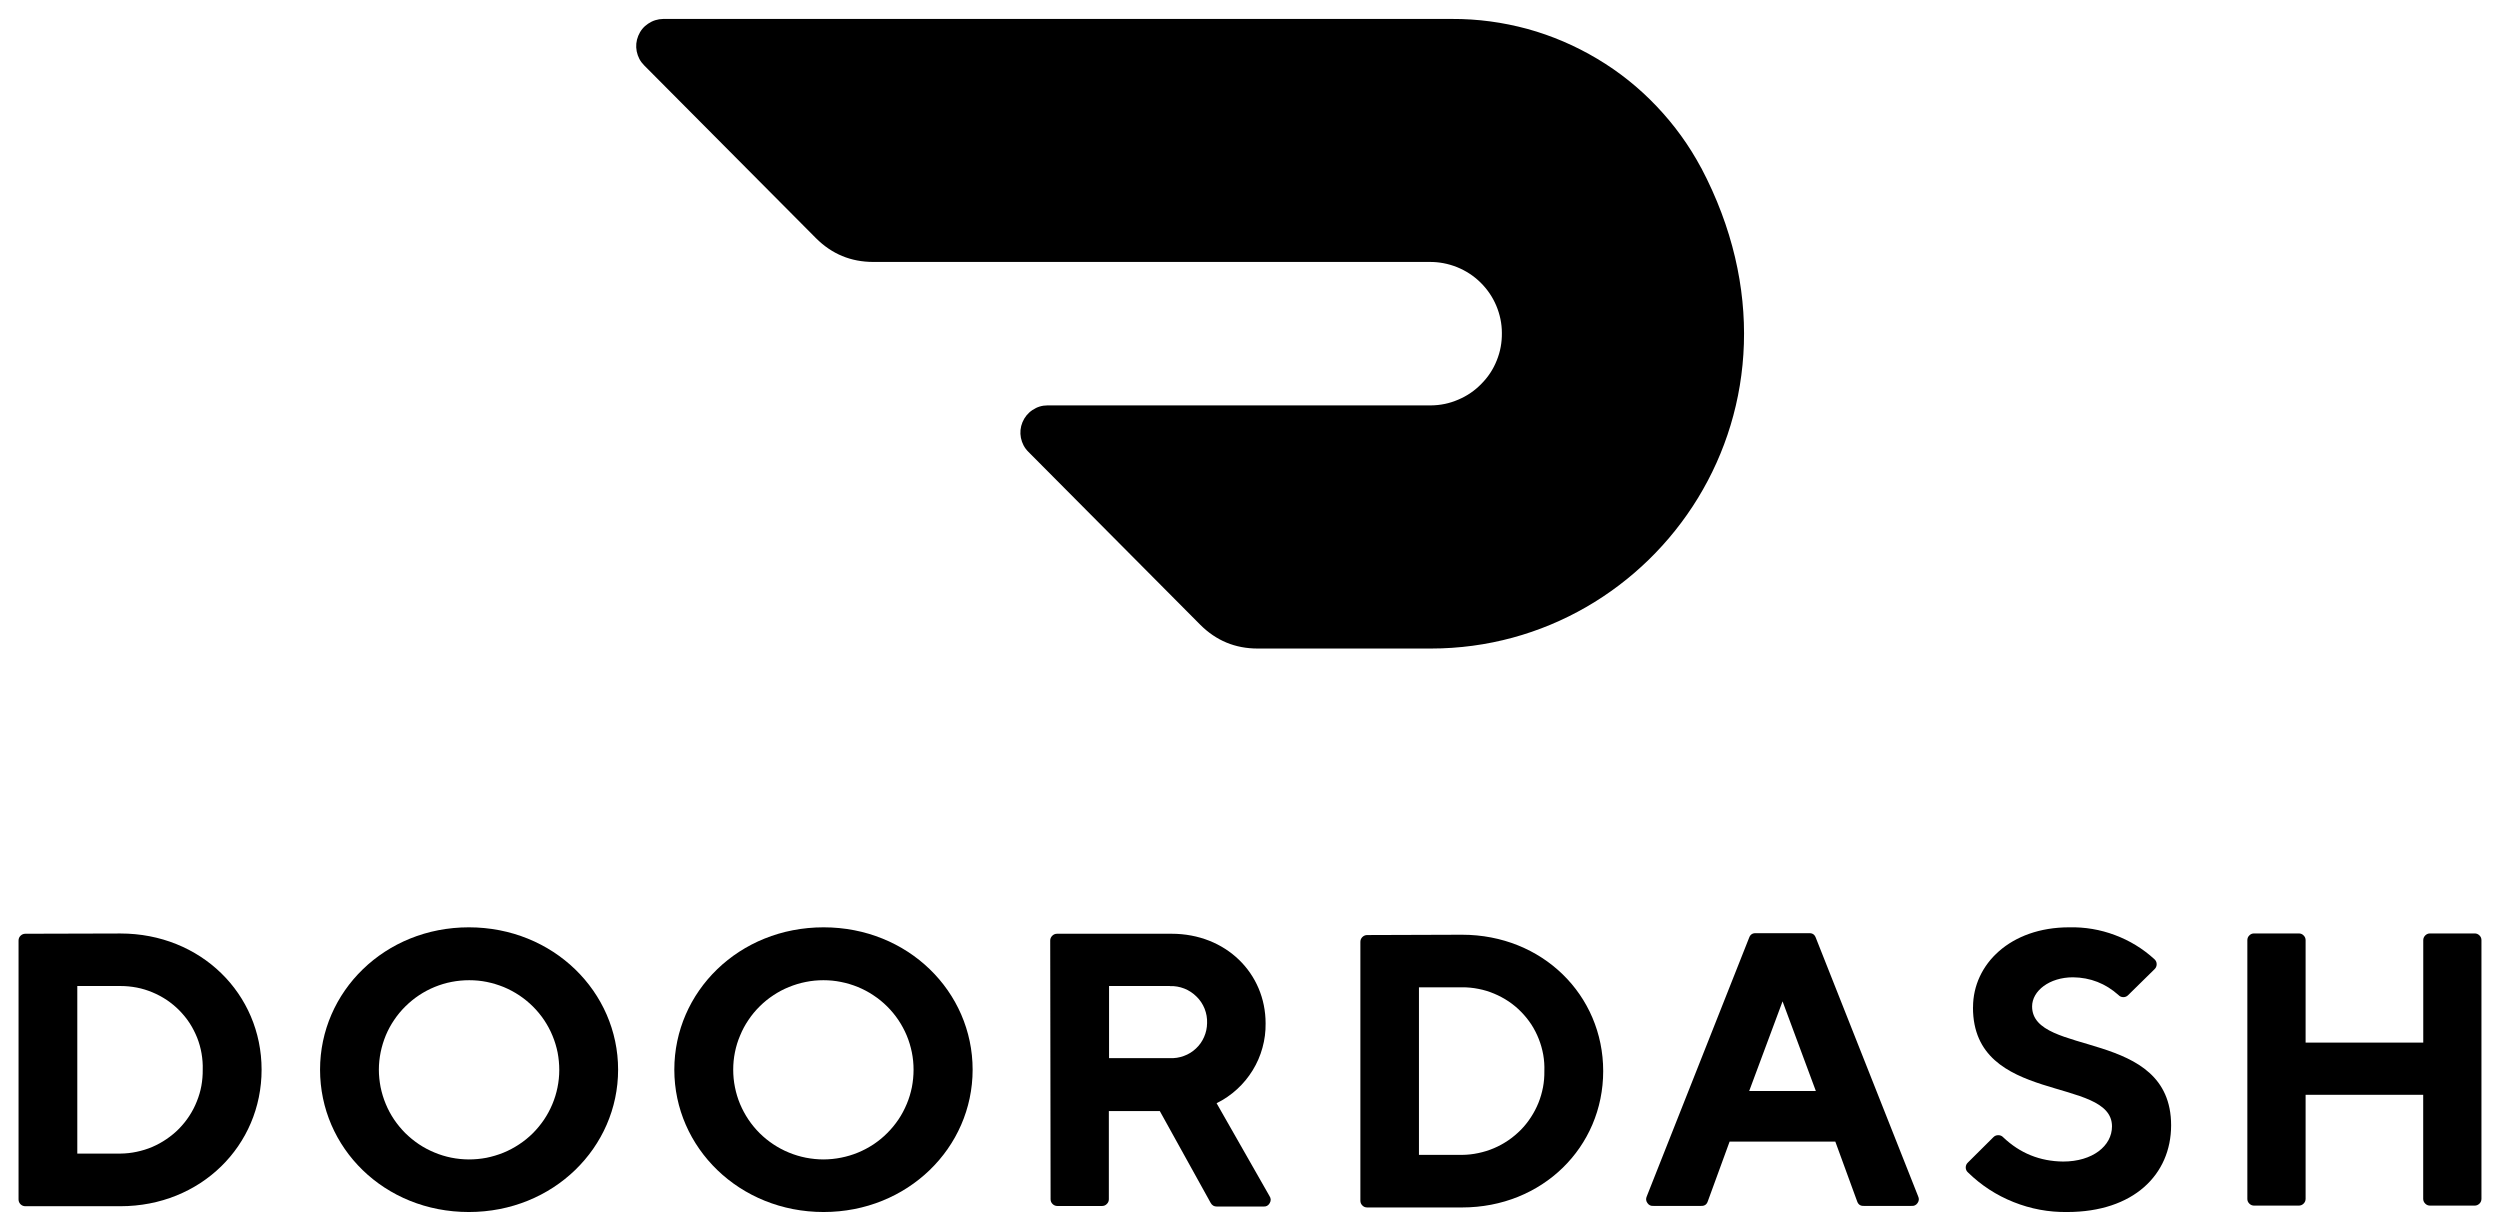 <svg xmlns="http://www.w3.org/2000/svg" fill="none" viewBox="11.66 33.66 86.68 42.46" style="max-height: 500px" width="86.68" height="42.46">
<path fill="black" d="M70.644 39.484C70.226 38.701 69.711 37.99 69.1 37.347C68.489 36.703 67.803 36.153 67.042 35.7C66.281 35.246 65.474 34.899 64.62 34.663C63.762 34.431 62.894 34.313 62.007 34.317H34.654C34.465 34.32 34.29 34.374 34.132 34.481C33.975 34.585 33.861 34.727 33.789 34.903C33.718 35.078 33.7 35.256 33.736 35.442C33.775 35.628 33.857 35.789 33.993 35.925L39.95 41.917C40.5 42.467 41.161 42.742 41.94 42.742H61.221C61.554 42.739 61.868 42.8 62.175 42.921C62.483 43.046 62.754 43.221 62.99 43.453C63.226 43.686 63.408 43.95 63.537 44.254C63.665 44.558 63.733 44.876 63.733 45.204C63.737 45.533 63.68 45.851 63.555 46.158C63.433 46.466 63.255 46.734 63.022 46.969C62.794 47.205 62.526 47.388 62.222 47.516C61.918 47.648 61.604 47.713 61.271 47.716H47.979C47.789 47.716 47.614 47.77 47.457 47.877C47.3 47.981 47.185 48.124 47.111 48.299C47.039 48.474 47.021 48.656 47.057 48.842C47.096 49.028 47.178 49.189 47.314 49.324L53.274 55.32C53.825 55.871 54.486 56.146 55.265 56.146H61.275C69.1 56.146 75.014 47.781 70.644 39.48"/>
<path fill="black" d="M14.34 67.847V73.657H15.835C16.026 73.655 16.215 73.635 16.399 73.595C16.585 73.556 16.765 73.501 16.941 73.426C17.114 73.351 17.279 73.261 17.436 73.153C17.592 73.046 17.738 72.927 17.871 72.791C18.003 72.654 18.121 72.509 18.224 72.35C18.327 72.192 18.415 72.025 18.483 71.851C18.554 71.675 18.608 71.496 18.642 71.309C18.676 71.123 18.691 70.936 18.689 70.748C18.695 70.559 18.68 70.371 18.648 70.184C18.616 69.998 18.565 69.816 18.496 69.64C18.425 69.465 18.34 69.298 18.237 69.137C18.134 68.978 18.014 68.833 17.881 68.696C17.748 68.561 17.603 68.441 17.446 68.334C17.288 68.229 17.121 68.139 16.945 68.066C16.77 67.993 16.59 67.937 16.403 67.901C16.215 67.865 16.026 67.847 15.835 67.847H14.34ZM15.835 66.026C18.622 66.026 20.73 68.117 20.73 70.748C20.73 73.379 18.622 75.482 15.835 75.482H12.539C12.474 75.482 12.419 75.459 12.372 75.414C12.325 75.366 12.303 75.311 12.303 75.246V66.271C12.303 66.206 12.324 66.151 12.372 66.104C12.419 66.059 12.474 66.035 12.539 66.035L15.835 66.026Z"/>
<path fill="black" d="M27.915 73.86C28.121 73.86 28.324 73.841 28.526 73.803C28.727 73.762 28.922 73.704 29.113 73.627C29.303 73.55 29.483 73.453 29.655 73.34C29.826 73.228 29.985 73.1 30.13 72.956C30.276 72.811 30.404 72.654 30.52 72.485C30.634 72.316 30.73 72.138 30.809 71.95C30.889 71.761 30.949 71.566 30.989 71.367C31.03 71.166 31.051 70.964 31.051 70.761C31.051 70.557 31.032 70.354 30.994 70.154C30.953 69.953 30.895 69.758 30.816 69.57C30.739 69.381 30.642 69.203 30.529 69.032C30.415 68.863 30.285 68.704 30.141 68.561C29.995 68.415 29.837 68.287 29.668 68.173C29.496 68.059 29.316 67.963 29.128 67.884C28.937 67.807 28.742 67.747 28.541 67.706C28.339 67.665 28.136 67.646 27.93 67.646C27.725 67.646 27.521 67.665 27.32 67.704C27.118 67.742 26.923 67.802 26.733 67.879C26.542 67.957 26.362 68.053 26.191 68.166C26.019 68.28 25.863 68.409 25.717 68.552C25.572 68.696 25.441 68.852 25.328 69.021C25.212 69.191 25.115 69.37 25.036 69.559C24.959 69.747 24.899 69.942 24.858 70.142C24.818 70.341 24.796 70.544 24.796 70.748C24.796 70.951 24.818 71.153 24.856 71.354C24.897 71.553 24.955 71.746 25.034 71.935C25.111 72.123 25.208 72.303 25.321 72.472C25.435 72.641 25.565 72.798 25.709 72.944C25.855 73.087 26.011 73.216 26.182 73.331C26.352 73.445 26.531 73.539 26.72 73.618C26.911 73.698 27.105 73.758 27.305 73.798C27.506 73.839 27.71 73.858 27.915 73.86ZM27.915 65.812C30.848 65.812 33.091 68.053 33.091 70.748C33.091 73.443 30.848 75.683 27.915 75.683C24.98 75.683 22.757 73.456 22.757 70.748C22.757 68.04 25 65.812 27.915 65.812Z"/>
<path fill="black" d="M40.216 73.86C40.421 73.858 40.623 73.839 40.824 73.798C41.026 73.758 41.22 73.7 41.411 73.621C41.6 73.543 41.779 73.447 41.951 73.334C42.12 73.22 42.279 73.091 42.422 72.946C42.568 72.802 42.696 72.644 42.812 72.474C42.926 72.305 43.02 72.125 43.099 71.937C43.178 71.75 43.236 71.555 43.277 71.356C43.315 71.155 43.335 70.954 43.335 70.75C43.335 70.546 43.316 70.343 43.275 70.144C43.234 69.945 43.176 69.75 43.097 69.561C43.018 69.373 42.921 69.195 42.808 69.025C42.694 68.856 42.563 68.698 42.418 68.554C42.274 68.411 42.116 68.282 41.944 68.169C41.775 68.055 41.595 67.961 41.405 67.882C41.216 67.805 41.019 67.745 40.818 67.706C40.618 67.665 40.415 67.646 40.209 67.646C40.004 67.646 39.8 67.665 39.599 67.706C39.397 67.745 39.203 67.805 39.014 67.882C38.823 67.959 38.643 68.055 38.472 68.169C38.303 68.28 38.144 68.409 37.999 68.554C37.853 68.698 37.724 68.854 37.611 69.023C37.495 69.193 37.399 69.373 37.322 69.561C37.242 69.747 37.182 69.942 37.142 70.142C37.101 70.343 37.082 70.544 37.082 70.748C37.082 70.951 37.101 71.155 37.142 71.356C37.182 71.555 37.24 71.75 37.319 71.939C37.399 72.127 37.495 72.307 37.609 72.477C37.724 72.648 37.853 72.804 37.999 72.95C38.144 73.094 38.303 73.222 38.474 73.336C38.645 73.449 38.825 73.546 39.016 73.623C39.207 73.702 39.402 73.76 39.603 73.8C39.807 73.839 40.01 73.86 40.216 73.86ZM40.216 65.812C43.14 65.812 45.383 68.04 45.383 70.748C45.383 73.456 43.129 75.683 40.216 75.683C37.3 75.683 35.04 73.456 35.04 70.748C35.04 68.04 37.283 65.812 40.216 65.812Z"/>
<path fill="black" d="M52.221 67.847H50.113V70.347H52.221C52.388 70.356 52.55 70.33 52.707 70.272C52.865 70.215 53.005 70.129 53.127 70.013C53.249 69.9 53.343 69.765 53.409 69.612C53.476 69.46 53.51 69.3 53.512 69.133C53.519 68.961 53.489 68.796 53.427 68.636C53.362 68.475 53.27 68.334 53.146 68.214C53.024 68.092 52.882 67.999 52.722 67.935C52.561 67.873 52.394 67.843 52.221 67.85M48.073 66.271C48.073 66.206 48.097 66.151 48.144 66.104C48.189 66.059 48.245 66.035 48.311 66.035H52.281C54.172 66.035 55.541 67.412 55.541 69.143C55.545 69.428 55.509 69.711 55.432 69.987C55.357 70.264 55.243 70.525 55.093 70.769C54.943 71.013 54.761 71.234 54.549 71.427C54.337 71.622 54.101 71.782 53.842 71.911L55.674 75.126C55.729 75.208 55.734 75.291 55.682 75.377C55.633 75.463 55.558 75.501 55.459 75.493H53.853C53.754 75.495 53.684 75.452 53.636 75.366L51.873 72.183H50.106V75.24C50.106 75.304 50.083 75.36 50.035 75.405C49.99 75.452 49.935 75.474 49.868 75.474H48.322C48.257 75.474 48.202 75.452 48.155 75.405C48.108 75.36 48.086 75.304 48.086 75.24L48.073 66.271Z"/>
<path fill="black" d="M60.858 67.892V73.702H62.351C62.542 73.7 62.73 73.68 62.914 73.64C63.101 73.601 63.281 73.546 63.456 73.471C63.63 73.398 63.795 73.306 63.951 73.201C64.108 73.094 64.253 72.972 64.386 72.839C64.519 72.704 64.637 72.556 64.74 72.397C64.842 72.241 64.93 72.074 65.001 71.898C65.072 71.723 65.123 71.543 65.159 71.358C65.194 71.172 65.209 70.986 65.206 70.797C65.213 70.609 65.2 70.42 65.168 70.234C65.134 70.045 65.084 69.865 65.014 69.688C64.945 69.512 64.859 69.343 64.757 69.184C64.652 69.025 64.534 68.878 64.401 68.743C64.268 68.606 64.123 68.486 63.964 68.379C63.806 68.274 63.638 68.184 63.463 68.111C63.287 68.036 63.105 67.982 62.919 67.946C62.732 67.909 62.544 67.89 62.351 67.892L60.858 67.892ZM62.351 66.069C65.138 66.069 67.246 68.162 67.246 70.797C67.246 73.432 65.138 75.525 62.351 75.525H59.065C58.998 75.525 58.943 75.504 58.896 75.456C58.851 75.411 58.827 75.356 58.827 75.291V66.316C58.827 66.249 58.851 66.196 58.896 66.149C58.943 66.104 58.998 66.08 59.065 66.08L62.351 66.069Z"/>
<path fill="black" d="M73.465 68.379L72.308 71.487H74.619L73.465 68.379ZM71.629 73.241L70.873 75.311C70.836 75.424 70.757 75.478 70.637 75.471H68.994C68.904 75.48 68.831 75.448 68.78 75.373C68.726 75.298 68.72 75.221 68.758 75.137L72.306 66.172C72.346 66.061 72.426 66.009 72.543 66.016H74.381C74.499 66.009 74.576 66.061 74.617 66.172L78.165 75.137C78.205 75.221 78.197 75.298 78.145 75.373C78.092 75.448 78.021 75.48 77.929 75.471H76.288C76.166 75.478 76.089 75.424 76.05 75.311L75.294 73.241H71.629Z"/>
<path fill="black" d="M80.069 68.58C80.069 67.095 81.361 65.812 83.4 65.812C83.946 65.799 84.478 65.889 84.987 66.08C85.499 66.271 85.958 66.551 86.361 66.92C86.41 66.965 86.436 67.023 86.436 67.091C86.436 67.16 86.41 67.218 86.361 67.265L85.448 68.162C85.403 68.209 85.347 68.233 85.281 68.233C85.215 68.233 85.159 68.209 85.114 68.162C84.666 67.76 84.139 67.552 83.535 67.545C82.719 67.545 82.117 68.014 82.117 68.556C82.117 70.313 86.937 69.3 86.937 72.678C86.935 74.387 85.634 75.683 83.332 75.683C82.689 75.692 82.07 75.576 81.474 75.338C80.879 75.101 80.352 74.758 79.893 74.31C79.842 74.265 79.816 74.207 79.816 74.139C79.816 74.07 79.842 74.013 79.893 73.965L80.772 73.091C80.819 73.042 80.876 73.019 80.943 73.019C81.011 73.019 81.069 73.042 81.114 73.091C81.697 73.646 82.389 73.925 83.194 73.933C84.214 73.933 84.887 73.391 84.887 72.714C84.887 70.96 80.067 71.973 80.067 68.595"/>
<path fill="black" d="M95.679 66.258V69.808H91.6V66.258C91.6 66.194 91.577 66.138 91.53 66.093C91.485 66.046 91.429 66.024 91.362 66.024H89.816C89.749 66.024 89.694 66.046 89.649 66.093C89.602 66.138 89.58 66.194 89.58 66.258V75.225C89.578 75.289 89.602 75.345 89.649 75.392C89.694 75.437 89.749 75.461 89.816 75.461H91.362C91.429 75.461 91.485 75.437 91.53 75.392C91.577 75.345 91.6 75.289 91.6 75.225V71.62H95.677V75.225C95.677 75.289 95.7 75.345 95.748 75.392C95.793 75.437 95.848 75.461 95.915 75.461H97.461C97.526 75.461 97.581 75.437 97.628 75.392C97.675 75.345 97.697 75.289 97.697 75.225V66.258C97.697 66.194 97.675 66.138 97.628 66.093C97.581 66.046 97.526 66.024 97.461 66.024H95.915C95.848 66.024 95.795 66.048 95.748 66.093C95.703 66.14 95.679 66.194 95.679 66.258Z"/>
</svg>